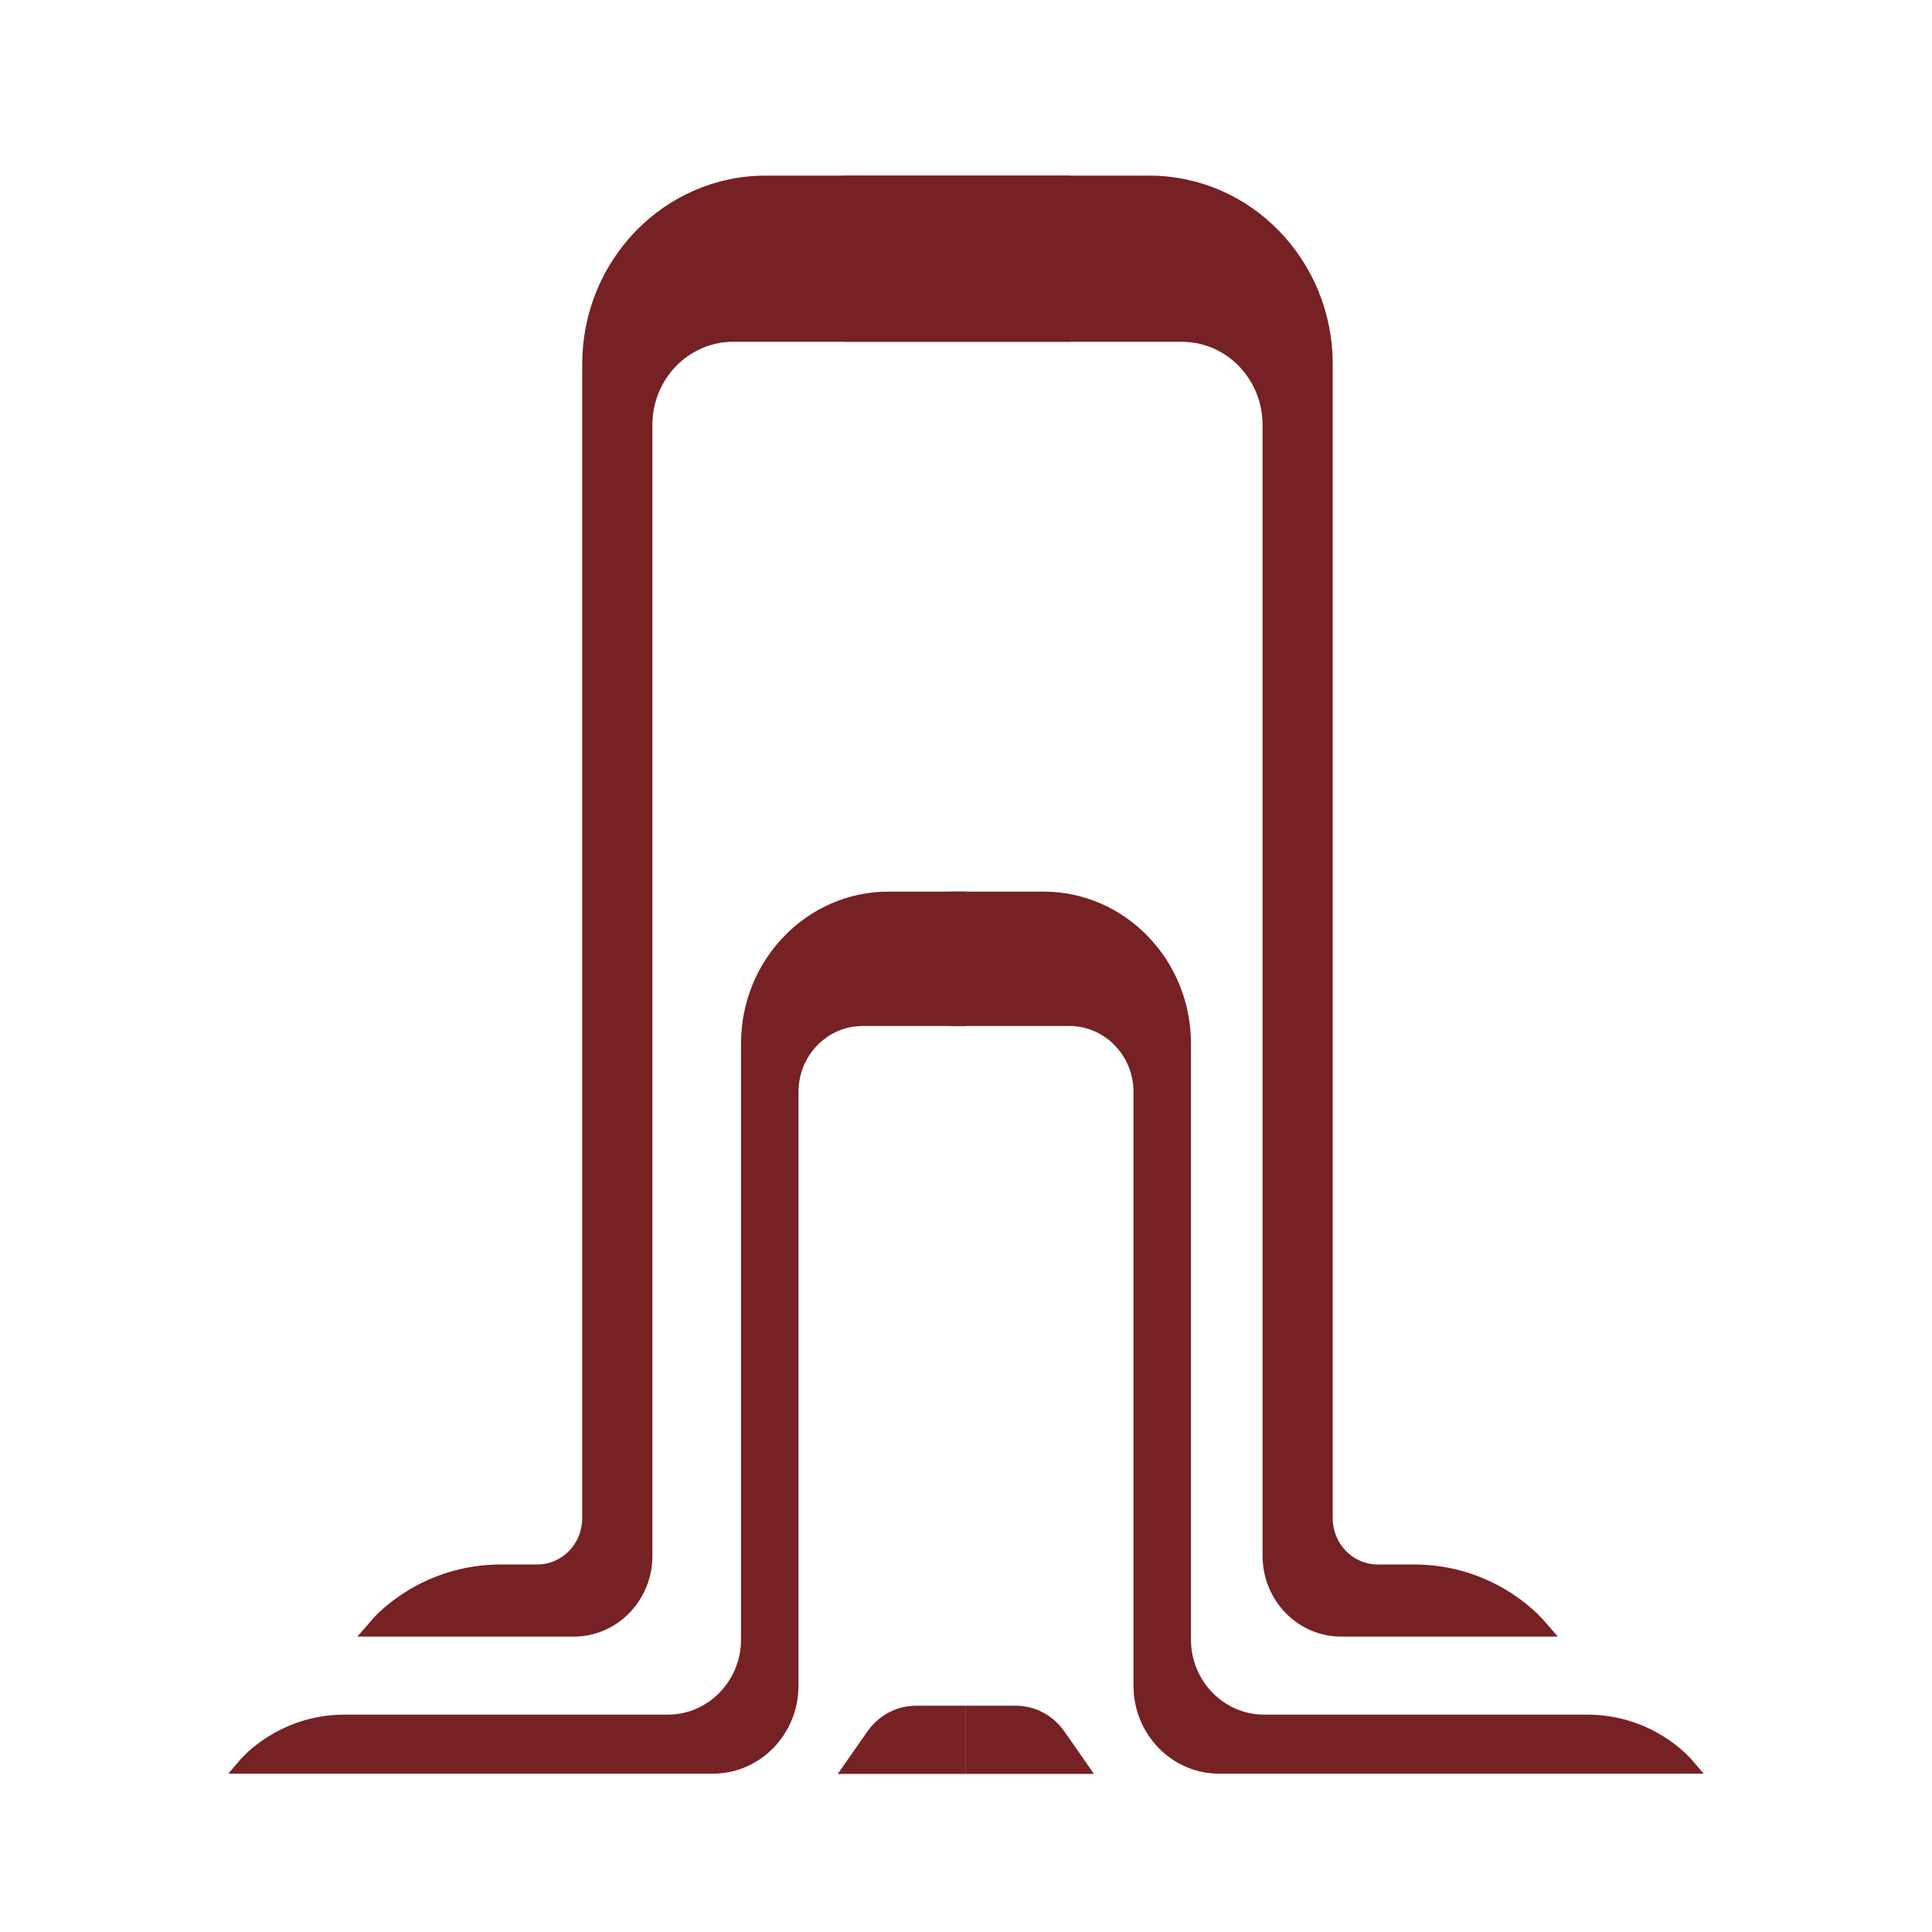 <svg width="110" height="110" viewBox="0 0 110 110" fill="none" xmlns="http://www.w3.org/2000/svg">
<g clip-path="url(#clip0_1551_59)">
<path d="M87.783 92.144C87.51 91.835 84.933 89.075 80.502 89.075H78.443C77.025 89.075 75.88 87.898 75.88 86.441V20.734C75.88 14.806 71.204 10 65.436 10H48.094V19.459H67.277C69.827 19.459 71.885 21.575 71.885 24.195V88.585C71.885 91.121 73.89 93.181 76.357 93.181H88.696L87.796 92.144H87.783Z" fill="#762124"/>
<path d="M21.247 92.144C21.52 91.835 24.097 89.075 28.528 89.075H30.587C32.005 89.075 33.15 87.898 33.15 86.441V20.734C33.15 14.806 37.827 10 43.594 10H60.937V19.459H41.753C39.204 19.459 37.145 21.575 37.145 24.195V88.585C37.145 91.121 35.141 93.181 32.673 93.181H20.348L21.247 92.144Z" fill="#762124"/>
<path d="M96.221 100.089C96.221 100.089 94.108 97.623 90.372 97.623H71.966C69.676 97.623 67.808 95.703 67.808 93.349V59.41C67.808 54.645 64.045 50.764 59.409 50.764H54.133V58.415H60.882C62.9 58.415 64.536 60.096 64.536 62.17V95.969C64.536 98.744 66.717 100.986 69.417 100.986H96.999L96.221 100.075V100.089Z" fill="#762124"/>
<path d="M13.777 100.089C13.777 100.089 15.89 97.623 19.626 97.623H38.032C40.323 97.623 42.191 95.703 42.191 93.349V59.41C42.191 54.645 45.954 50.764 50.589 50.764H54.993V58.415H49.117C47.099 58.415 45.463 60.096 45.463 62.17V95.969C45.463 98.744 43.281 100.986 40.582 100.986H13L13.777 100.075V100.089Z" fill="#762124"/>
<path d="M54.993 100.999H47.699L49.39 98.575C50.031 97.664 51.053 97.117 52.144 97.117H54.993V100.985V100.999Z" fill="#762124"/>
<path d="M54.992 100.999H62.286L60.596 98.575C59.955 97.664 58.932 97.117 57.842 97.117H54.992V100.985V100.999Z" fill="#762124"/>
</g>
<defs>
<clipPath id="clip0_1551_59">
<rect width="84" height="91" fill="white" transform="translate(13 10)"/>
</clipPath>
</defs>
</svg>
